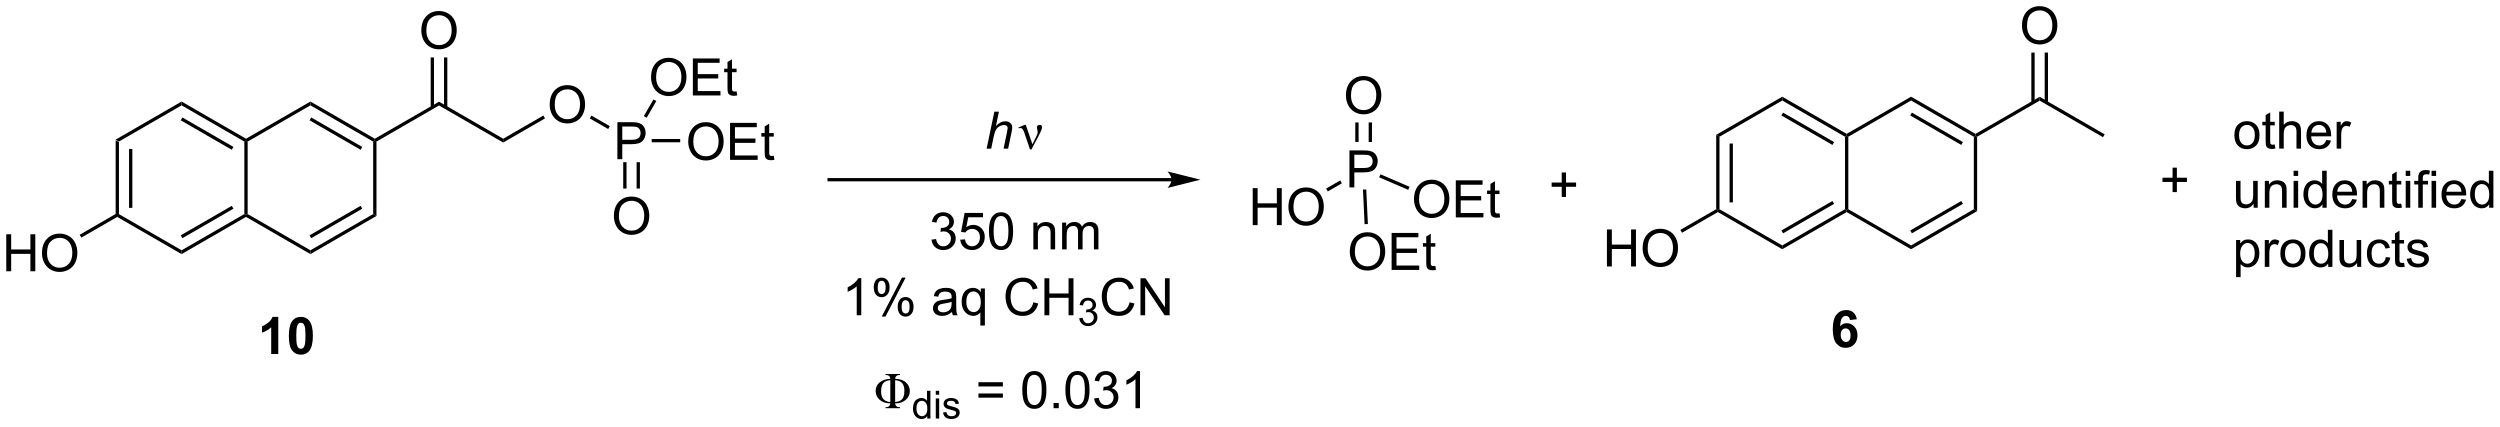 <?xml version="1.0" encoding="UTF-8"?>
<!DOCTYPE svg PUBLIC '-//W3C//DTD SVG 1.0//EN'
          'http://www.w3.org/TR/2001/REC-SVG-20010904/DTD/svg10.dtd'>
<svg stroke-dasharray="none" shape-rendering="auto" xmlns="http://www.w3.org/2000/svg" font-family="'Dialog'" text-rendering="auto" width="1024" fill-opacity="1" color-interpolation="auto" color-rendering="auto" preserveAspectRatio="xMidYMid meet" font-size="12px" viewBox="0 0 1024 175" fill="black" xmlns:xlink="http://www.w3.org/1999/xlink" stroke="black" image-rendering="auto" stroke-miterlimit="10" stroke-linecap="square" stroke-linejoin="miter" font-style="normal" stroke-width="1" height="175" stroke-dashoffset="0" font-weight="normal" stroke-opacity="1"
><!--Generated by the Batik Graphics2D SVG Generator--><defs id="genericDefs"
  /><g
  ><defs id="defs1"
    ><clipPath clipPathUnits="userSpaceOnUse" id="clipPath1"
      ><path d="M2.273 1.598 L400.14 1.598 L400.14 69.308 L2.273 69.308 L2.273 1.598 Z"
      /></clipPath
      ><clipPath clipPathUnits="userSpaceOnUse" id="clipPath2"
      ><path d="M15.073 136.886 L15.073 202.713 L401.877 202.713 L401.877 136.886 Z"
      /></clipPath
    ></defs
    ><g transform="scale(2.574,2.574) translate(-2.273,-1.598) matrix(1.029,0,0,1.029,-13.231,-139.203)"
    ><path d="M32.953 158.517 L33.463 158.812 L33.463 170.026 L33.208 170.173 L32.953 170.026 ZM35.024 159.861 L35.024 168.977 L35.534 168.977 L35.534 159.861 Z" stroke="none" clip-path="url(#clipPath2)"
    /></g
    ><g transform="matrix(2.647,0,0,2.647,-39.903,-362.383)"
    ><path d="M33.208 170.468 L33.208 170.173 L33.463 170.026 L43.175 175.633 L43.175 176.222 Z" stroke="none" clip-path="url(#clipPath2)"
    /></g
    ><g transform="matrix(2.647,0,0,2.647,-39.903,-362.383)"
    ><path d="M43.175 176.222 L43.175 175.633 L52.886 170.026 L53.141 170.173 L53.141 170.468 ZM43.302 173.756 L51.197 169.198 L50.942 168.756 L43.047 173.315 Z" stroke="none" clip-path="url(#clipPath2)"
    /></g
    ><g transform="matrix(2.647,0,0,2.647,-39.903,-362.383)"
    ><path d="M53.396 170.026 L53.141 170.173 L52.886 170.026 L52.886 158.812 L53.141 158.665 L53.396 158.812 Z" stroke="none" clip-path="url(#clipPath2)"
    /></g
    ><g transform="matrix(2.647,0,0,2.647,-39.903,-362.383)"
    ><path d="M53.141 158.37 L53.141 158.665 L52.886 158.812 L43.175 153.205 L43.175 152.616 ZM51.197 159.64 L43.302 155.081 L43.047 155.523 L50.942 160.082 Z" stroke="none" clip-path="url(#clipPath2)"
    /></g
    ><g transform="matrix(2.647,0,0,2.647,-39.903,-362.383)"
    ><path d="M43.175 152.616 L43.175 153.205 L33.463 158.812 L32.953 158.517 Z" stroke="none" clip-path="url(#clipPath2)"
    /></g
    ><g transform="matrix(2.647,0,0,2.647,-39.903,-362.383)"
    ><path d="M53.141 170.468 L53.141 170.173 L53.396 170.026 L63.108 175.633 L63.108 176.222 Z" stroke="none" clip-path="url(#clipPath2)"
    /></g
    ><g transform="matrix(2.647,0,0,2.647,-39.903,-362.383)"
    ><path d="M63.108 176.222 L63.108 175.633 L72.82 170.026 L73.33 170.321 ZM63.236 173.756 L71.131 169.198 L70.876 168.756 L62.98 173.315 Z" stroke="none" clip-path="url(#clipPath2)"
    /></g
    ><g transform="matrix(2.647,0,0,2.647,-39.903,-362.383)"
    ><path d="M73.33 170.321 L72.82 170.026 L72.82 158.812 L73.075 158.665 L73.33 158.812 Z" stroke="none" clip-path="url(#clipPath2)"
    /></g
    ><g transform="matrix(2.647,0,0,2.647,-39.903,-362.383)"
    ><path d="M73.075 158.37 L73.075 158.665 L72.82 158.812 L63.108 153.205 L63.108 152.616 ZM71.131 159.64 L63.236 155.081 L62.98 155.523 L70.876 160.082 Z" stroke="none" clip-path="url(#clipPath2)"
    /></g
    ><g transform="matrix(2.647,0,0,2.647,-39.903,-362.383)"
    ><path d="M63.108 152.616 L63.108 153.205 L53.396 158.812 L53.141 158.665 L53.141 158.37 Z" stroke="none" clip-path="url(#clipPath2)"
    /></g
    ><g transform="matrix(2.647,0,0,2.647,-39.903,-362.383)"
    ><path d="M73.33 158.812 L73.075 158.665 L73.075 158.37 L83.007 152.636 L83.007 153.225 Z" stroke="none" clip-path="url(#clipPath2)"
    /></g
    ><g transform="matrix(2.647,0,0,2.647,-39.903,-362.383)"
    ><path d="M83.007 153.225 L83.007 152.636 L92.939 158.37 L92.939 158.959 Z" stroke="none" clip-path="url(#clipPath2)"
    /></g
    ><g transform="matrix(2.647,0,0,2.647,-39.903,-362.383)"
    ><path d="M80.27 141.647 Q80.27 140.22 81.036 139.416 Q81.801 138.608 83.012 138.608 Q83.804 138.608 84.439 138.989 Q85.077 139.366 85.411 140.043 Q85.747 140.72 85.747 141.58 Q85.747 142.452 85.395 143.14 Q85.044 143.827 84.398 144.181 Q83.754 144.535 83.007 144.535 Q82.2 144.535 81.562 144.145 Q80.926 143.752 80.598 143.077 Q80.27 142.4 80.27 141.647 ZM81.051 141.658 Q81.051 142.694 81.606 143.291 Q82.163 143.884 83.004 143.884 Q83.859 143.884 84.411 143.283 Q84.965 142.681 84.965 141.577 Q84.965 140.877 84.728 140.356 Q84.492 139.835 84.036 139.548 Q83.583 139.259 83.015 139.259 Q82.21 139.259 81.629 139.814 Q81.051 140.366 81.051 141.658 Z" stroke="none" clip-path="url(#clipPath2)"
    /></g
    ><g transform="matrix(2.647,0,0,2.647,-39.903,-362.383)"
    ><path d="M84.294 153.526 L84.294 145.792 L83.784 145.792 L83.784 153.526 ZM82.23 153.526 L82.23 145.792 L81.72 145.792 L81.72 153.526 Z" stroke="none" clip-path="url(#clipPath2)"
    /></g
    ><g transform="matrix(2.647,0,0,2.647,-39.903,-362.383)"
    ><path d="M16.045 178.883 L16.045 173.156 L16.803 173.156 L16.803 175.508 L19.779 175.508 L19.779 173.156 L20.537 173.156 L20.537 178.883 L19.779 178.883 L19.779 176.182 L16.803 176.182 L16.803 178.883 L16.045 178.883 ZM21.57 176.094 Q21.57 174.667 22.335 173.862 Q23.101 173.054 24.312 173.054 Q25.104 173.054 25.739 173.435 Q26.377 173.812 26.71 174.489 Q27.046 175.167 27.046 176.026 Q27.046 176.898 26.695 177.586 Q26.343 178.273 25.697 178.627 Q25.054 178.982 24.307 178.982 Q23.5 178.982 22.861 178.591 Q22.226 178.198 21.898 177.523 Q21.57 176.846 21.57 176.094 ZM22.351 176.104 Q22.351 177.14 22.906 177.737 Q23.463 178.331 24.304 178.331 Q25.158 178.331 25.71 177.729 Q26.265 177.127 26.265 176.023 Q26.265 175.323 26.028 174.802 Q25.791 174.281 25.335 173.995 Q24.882 173.706 24.315 173.706 Q23.51 173.706 22.929 174.26 Q22.351 174.812 22.351 176.104 Z" stroke="none" clip-path="url(#clipPath2)"
    /></g
    ><g transform="matrix(2.647,0,0,2.647,-39.903,-362.383)"
    ><path d="M32.953 170.026 L33.208 170.173 L33.208 170.468 L27.661 173.67 L27.405 173.228 Z" stroke="none" clip-path="url(#clipPath2)"
    /></g
    ><g transform="matrix(2.647,0,0,2.647,-39.903,-362.383)"
    ><path d="M100.135 153.116 Q100.135 151.689 100.9 150.884 Q101.666 150.077 102.877 150.077 Q103.668 150.077 104.304 150.457 Q104.942 150.835 105.275 151.512 Q105.611 152.189 105.611 153.048 Q105.611 153.921 105.26 154.608 Q104.908 155.296 104.262 155.65 Q103.619 156.004 102.871 156.004 Q102.064 156.004 101.426 155.613 Q100.791 155.22 100.463 154.546 Q100.135 153.869 100.135 153.116 ZM100.916 153.127 Q100.916 154.163 101.471 154.759 Q102.028 155.353 102.869 155.353 Q103.723 155.353 104.275 154.752 Q104.83 154.15 104.83 153.046 Q104.83 152.345 104.593 151.825 Q104.356 151.304 103.9 151.017 Q103.447 150.728 102.879 150.728 Q102.075 150.728 101.494 151.283 Q100.916 151.835 100.916 153.127 Z" stroke="none" clip-path="url(#clipPath2)"
    /></g
    ><g transform="matrix(2.647,0,0,2.647,-39.903,-362.383)"
    ><path d="M92.939 158.959 L92.939 158.37 L99.153 154.782 L99.409 155.224 Z" stroke="none" clip-path="url(#clipPath2)"
    /></g
    ><g transform="matrix(2.647,0,0,2.647,-39.903,-362.383)"
    ><path d="M110.608 161.54 L110.608 155.813 L112.77 155.813 Q113.34 155.813 113.64 155.868 Q114.061 155.938 114.345 156.136 Q114.632 156.331 114.806 156.688 Q114.981 157.042 114.981 157.469 Q114.981 158.198 114.515 158.706 Q114.051 159.212 112.835 159.212 L111.366 159.212 L111.366 161.54 L110.608 161.54 ZM111.366 158.534 L112.848 158.534 Q113.582 158.534 113.89 158.261 Q114.2 157.988 114.2 157.493 Q114.2 157.133 114.017 156.878 Q113.835 156.62 113.538 156.54 Q113.348 156.488 112.832 156.488 L111.366 156.488 L111.366 158.534 Z" stroke="none" clip-path="url(#clipPath2)"
    /></g
    ><g transform="matrix(2.647,0,0,2.647,-39.903,-362.383)"
    ><path d="M106.339 155.227 L106.594 154.785 L109.44 156.428 L109.185 156.87 Z" stroke="none" clip-path="url(#clipPath2)"
    /></g
    ><g transform="matrix(2.647,0,0,2.647,-39.903,-362.383)"
    ><path d="M110.067 170.359 Q110.067 168.932 110.832 168.127 Q111.598 167.32 112.809 167.32 Q113.601 167.32 114.236 167.7 Q114.874 168.078 115.207 168.755 Q115.543 169.432 115.543 170.291 Q115.543 171.164 115.192 171.851 Q114.84 172.539 114.194 172.893 Q113.551 173.247 112.804 173.247 Q111.996 173.247 111.358 172.857 Q110.723 172.463 110.395 171.789 Q110.067 171.112 110.067 170.359 ZM110.848 170.37 Q110.848 171.406 111.403 172.002 Q111.96 172.596 112.801 172.596 Q113.655 172.596 114.207 171.995 Q114.762 171.393 114.762 170.289 Q114.762 169.588 114.525 169.067 Q114.288 168.547 113.832 168.26 Q113.379 167.971 112.811 167.971 Q112.007 167.971 111.426 168.526 Q110.848 169.078 110.848 170.37 Z" stroke="none" clip-path="url(#clipPath2)"
    /></g
    ><g transform="matrix(2.647,0,0,2.647,-39.903,-362.383)"
    ><path d="M111.513 162 L111.513 166.08 L112.023 166.08 L112.023 162 ZM113.584 162 L113.584 166.08 L114.095 166.08 L114.095 162 Z" stroke="none" clip-path="url(#clipPath2)"
    /></g
    ><g transform="matrix(2.647,0,0,2.647,-39.903,-362.383)"
    ><path d="M121.575 158.851 Q121.575 157.423 122.341 156.619 Q123.107 155.811 124.317 155.811 Q125.109 155.811 125.745 156.192 Q126.383 156.569 126.716 157.246 Q127.052 157.923 127.052 158.783 Q127.052 159.655 126.7 160.343 Q126.349 161.03 125.703 161.384 Q125.06 161.739 124.312 161.739 Q123.505 161.739 122.867 161.348 Q122.232 160.955 121.903 160.28 Q121.575 159.603 121.575 158.851 ZM122.357 158.861 Q122.357 159.897 122.911 160.494 Q123.469 161.088 124.31 161.088 Q125.164 161.088 125.716 160.486 Q126.271 159.884 126.271 158.78 Q126.271 158.08 126.034 157.559 Q125.797 157.038 125.341 156.752 Q124.888 156.463 124.32 156.463 Q123.515 156.463 122.935 157.017 Q122.357 157.569 122.357 158.861 ZM128.043 161.64 L128.043 155.913 L132.183 155.913 L132.183 156.588 L128.801 156.588 L128.801 158.343 L131.97 158.343 L131.97 159.015 L128.801 159.015 L128.801 160.963 L132.316 160.963 L132.316 161.64 L128.043 161.64 ZM134.808 161.009 L134.91 161.632 Q134.613 161.694 134.379 161.694 Q133.996 161.694 133.785 161.575 Q133.574 161.452 133.488 161.254 Q133.402 161.056 133.402 160.423 L133.402 158.038 L132.887 158.038 L132.887 157.491 L133.402 157.491 L133.402 156.463 L134.103 156.041 L134.103 157.491 L134.808 157.491 L134.808 158.038 L134.103 158.038 L134.103 160.463 Q134.103 160.765 134.139 160.851 Q134.176 160.936 134.259 160.989 Q134.345 161.038 134.501 161.038 Q134.618 161.038 134.808 161.009 Z" stroke="none" clip-path="url(#clipPath2)"
    /></g
    ><g transform="matrix(2.647,0,0,2.647,-39.903,-362.383)"
    ><path d="M115.92 158.92 L115.92 158.409 L120.332 158.409 L120.332 158.92 Z" stroke="none" clip-path="url(#clipPath2)"
    /></g
    ><g transform="matrix(2.647,0,0,2.647,-39.903,-362.383)"
    ><path d="M115.821 148.884 Q115.821 147.457 116.587 146.652 Q117.352 145.845 118.563 145.845 Q119.355 145.845 119.99 146.225 Q120.628 146.602 120.962 147.28 Q121.298 147.957 121.298 148.816 Q121.298 149.688 120.946 150.376 Q120.594 151.063 119.949 151.417 Q119.305 151.772 118.558 151.772 Q117.751 151.772 117.113 151.381 Q116.477 150.988 116.149 150.313 Q115.821 149.636 115.821 148.884 ZM116.602 148.894 Q116.602 149.93 117.157 150.527 Q117.714 151.121 118.555 151.121 Q119.41 151.121 119.962 150.519 Q120.516 149.917 120.516 148.813 Q120.516 148.113 120.279 147.592 Q120.042 147.071 119.587 146.785 Q119.133 146.496 118.566 146.496 Q117.761 146.496 117.18 147.05 Q116.602 147.602 116.602 148.894 ZM122.288 151.673 L122.288 145.946 L126.429 145.946 L126.429 146.621 L123.046 146.621 L123.046 148.376 L126.216 148.376 L126.216 149.048 L123.046 149.048 L123.046 150.996 L126.562 150.996 L126.562 151.673 L122.288 151.673 ZM129.054 151.042 L129.156 151.665 Q128.859 151.727 128.624 151.727 Q128.242 151.727 128.031 151.608 Q127.82 151.485 127.734 151.287 Q127.648 151.089 127.648 150.457 L127.648 148.071 L127.132 148.071 L127.132 147.524 L127.648 147.524 L127.648 146.496 L128.348 146.074 L128.348 147.524 L129.054 147.524 L129.054 148.071 L128.348 148.071 L128.348 150.496 Q128.348 150.798 128.385 150.884 Q128.421 150.97 128.505 151.022 Q128.59 151.071 128.747 151.071 Q128.864 151.071 129.054 151.042 Z" stroke="none" clip-path="url(#clipPath2)"
    /></g
    ><g transform="matrix(2.647,0,0,2.647,-39.903,-362.383)"
    ><path d="M115.144 155.121 L114.702 154.866 L116.192 152.286 L116.633 152.541 Z" stroke="none" clip-path="url(#clipPath2)"
    /></g
    ><g transform="matrix(2.647,0,0,2.647,-39.903,-362.383)"
    ><path d="M196.372 164.453 L143.376 164.453 L143.121 164.453 L143.121 164.964 L143.376 164.964 L196.372 164.964 L196.627 164.964 L196.627 164.453 L196.372 164.453 ZM200.836 164.709 L195.734 163.433 C195.734 163.433 196.372 164.15 196.372 164.709 C196.372 165.267 195.734 165.984 195.734 165.984 Z" stroke="none" clip-path="url(#clipPath2)"
    /></g
    ><g transform="matrix(2.647,0,0,2.647,-39.903,-362.383)"
    ><path d="M167.744 159.913 L168.94 154.187 L169.648 154.187 L169.19 156.385 Q169.585 156.002 169.924 155.838 Q170.265 155.671 170.624 155.671 Q171.14 155.671 171.424 155.942 Q171.71 156.213 171.71 156.658 Q171.71 156.877 171.585 157.463 L171.072 159.913 L170.367 159.913 L170.893 157.4 Q171.007 156.853 171.007 156.713 Q171.007 156.51 170.867 156.382 Q170.726 156.252 170.46 156.252 Q170.078 156.252 169.729 156.455 Q169.382 156.655 169.184 157.004 Q168.986 157.353 168.822 158.132 L168.453 159.913 L167.744 159.913 Z" stroke="none" clip-path="url(#clipPath2)"
    /></g
    ><g transform="matrix(2.647,0,0,2.647,-39.903,-362.383)"
    ><path d="M174.453 160.023 L173.588 157.46 Q173.502 157.205 173.362 156.96 Q173.221 156.713 172.976 156.713 Q172.859 156.713 172.716 156.765 L172.661 156.627 L173.635 156.228 L173.807 156.228 L174.836 159.234 L175.471 157.931 Q175.648 157.58 175.648 157.382 Q175.648 157.221 175.58 156.931 Q175.531 156.721 175.531 156.616 Q175.531 156.228 175.948 156.228 Q176.32 156.228 176.32 156.58 Q176.32 156.929 175.804 157.908 L174.687 160.023 L174.453 160.023 Z" stroke="none" clip-path="url(#clipPath2)"
    /></g
    ><g transform="matrix(2.647,0,0,2.647,-39.903,-362.383)"
    ><path d="M159.215 173.985 L159.918 173.891 Q160.041 174.49 160.33 174.753 Q160.621 175.016 161.041 175.016 Q161.535 175.016 161.877 174.673 Q162.22 174.329 162.22 173.821 Q162.22 173.337 161.903 173.024 Q161.588 172.709 161.098 172.709 Q160.9 172.709 160.603 172.787 L160.681 172.17 Q160.752 172.178 160.793 172.178 Q161.244 172.178 161.603 171.943 Q161.963 171.709 161.963 171.219 Q161.963 170.834 161.7 170.581 Q161.439 170.326 161.025 170.326 Q160.614 170.326 160.34 170.584 Q160.067 170.842 159.989 171.357 L159.285 171.232 Q159.416 170.524 159.871 170.136 Q160.33 169.748 161.009 169.748 Q161.478 169.748 161.871 169.948 Q162.267 170.149 162.476 170.498 Q162.684 170.844 162.684 171.235 Q162.684 171.607 162.483 171.912 Q162.285 172.217 161.895 172.396 Q162.403 172.514 162.684 172.883 Q162.965 173.251 162.965 173.805 Q162.965 174.555 162.418 175.079 Q161.871 175.6 161.035 175.6 Q160.283 175.6 159.783 175.152 Q159.285 174.701 159.215 173.985 ZM163.662 173.998 L164.399 173.935 Q164.482 174.475 164.779 174.745 Q165.078 175.016 165.5 175.016 Q166.008 175.016 166.36 174.633 Q166.711 174.251 166.711 173.618 Q166.711 173.016 166.373 172.67 Q166.037 172.321 165.49 172.321 Q165.149 172.321 164.875 172.477 Q164.602 172.631 164.446 172.876 L163.787 172.79 L164.341 169.85 L167.188 169.85 L167.188 170.521 L164.904 170.521 L164.594 172.06 Q165.11 171.701 165.677 171.701 Q166.427 171.701 166.943 172.222 Q167.459 172.74 167.459 173.555 Q167.459 174.334 167.006 174.899 Q166.453 175.597 165.5 175.597 Q164.719 175.597 164.224 175.16 Q163.732 174.719 163.662 173.998 ZM168.111 172.673 Q168.111 171.657 168.319 171.04 Q168.528 170.42 168.939 170.084 Q169.353 169.748 169.978 169.748 Q170.439 169.748 170.785 169.933 Q171.134 170.118 171.361 170.469 Q171.588 170.818 171.715 171.321 Q171.845 171.821 171.845 172.673 Q171.845 173.68 171.637 174.3 Q171.431 174.92 171.017 175.258 Q170.606 175.597 169.978 175.597 Q169.15 175.597 168.676 175.001 Q168.111 174.287 168.111 172.673 ZM168.832 172.673 Q168.832 174.084 169.163 174.55 Q169.494 175.016 169.978 175.016 Q170.463 175.016 170.791 174.548 Q171.121 174.079 171.121 172.673 Q171.121 171.258 170.791 170.795 Q170.463 170.329 169.97 170.329 Q169.486 170.329 169.197 170.74 Q168.832 171.264 168.832 172.673 ZM174.978 175.498 L174.978 171.35 L175.611 171.35 L175.611 171.938 Q176.067 171.256 176.931 171.256 Q177.306 171.256 177.619 171.391 Q177.934 171.524 178.09 171.743 Q178.246 171.962 178.309 172.264 Q178.348 172.459 178.348 172.946 L178.348 175.498 L177.645 175.498 L177.645 172.975 Q177.645 172.545 177.561 172.331 Q177.481 172.118 177.272 171.993 Q177.064 171.865 176.783 171.865 Q176.332 171.865 176.007 172.152 Q175.681 172.435 175.681 173.232 L175.681 175.498 L174.978 175.498 ZM179.427 175.498 L179.427 171.35 L180.055 171.35 L180.055 171.93 Q180.25 171.626 180.573 171.441 Q180.899 171.256 181.313 171.256 Q181.774 171.256 182.068 171.448 Q182.365 171.639 182.485 171.982 Q182.977 171.256 183.766 171.256 Q184.383 171.256 184.714 171.597 Q185.047 171.938 185.047 172.649 L185.047 175.498 L184.349 175.498 L184.349 172.883 Q184.349 172.462 184.279 172.277 Q184.211 172.092 184.031 171.98 Q183.852 171.865 183.61 171.865 Q183.172 171.865 182.883 172.157 Q182.594 172.446 182.594 173.087 L182.594 175.498 L181.891 175.498 L181.891 172.803 Q181.891 172.334 181.719 172.1 Q181.547 171.865 181.156 171.865 Q180.86 171.865 180.607 172.021 Q180.357 172.178 180.243 172.48 Q180.131 172.779 180.131 173.344 L180.131 175.498 L179.427 175.498 Z" stroke="none" clip-path="url(#clipPath2)"
    /></g
    ><g transform="matrix(2.647,0,0,2.647,-39.903,-362.383)"
    ><path d="M148.349 185.688 L147.646 185.688 L147.646 181.206 Q147.391 181.448 146.98 181.69 Q146.568 181.933 146.24 182.055 L146.24 181.375 Q146.828 181.097 147.268 180.703 Q147.711 180.308 147.896 179.938 L148.349 179.938 L148.349 185.688 ZM150.283 181.336 Q150.283 180.722 150.59 180.292 Q150.9 179.862 151.486 179.862 Q152.025 179.862 152.377 180.248 Q152.731 180.633 152.731 181.378 Q152.731 182.105 152.374 182.498 Q152.017 182.891 151.494 182.891 Q150.973 182.891 150.627 182.506 Q150.283 182.118 150.283 181.336 ZM151.504 180.347 Q151.244 180.347 151.069 180.573 Q150.895 180.8 150.895 181.407 Q150.895 181.956 151.069 182.183 Q151.246 182.407 151.504 182.407 Q151.77 182.407 151.944 182.18 Q152.119 181.953 152.119 181.352 Q152.119 180.797 151.942 180.573 Q151.767 180.347 151.504 180.347 ZM151.509 185.899 L154.642 179.862 L155.213 179.862 L152.09 185.899 L151.509 185.899 ZM153.986 184.344 Q153.986 183.727 154.293 183.3 Q154.603 182.87 155.192 182.87 Q155.731 182.87 156.085 183.256 Q156.439 183.641 156.439 184.386 Q156.439 185.112 156.08 185.506 Q155.723 185.899 155.197 185.899 Q154.676 185.899 154.33 185.511 Q153.986 185.12 153.986 184.344 ZM155.213 183.355 Q154.947 183.355 154.772 183.581 Q154.598 183.808 154.598 184.415 Q154.598 184.961 154.772 185.188 Q154.95 185.415 155.207 185.415 Q155.478 185.415 155.65 185.188 Q155.825 184.961 155.825 184.36 Q155.825 183.805 155.647 183.581 Q155.473 183.355 155.213 183.355 ZM162.387 185.175 Q161.996 185.508 161.634 185.646 Q161.275 185.782 160.861 185.782 Q160.176 185.782 159.809 185.448 Q159.442 185.112 159.442 184.594 Q159.442 184.29 159.58 184.037 Q159.72 183.784 159.944 183.633 Q160.168 183.48 160.45 183.401 Q160.658 183.347 161.075 183.297 Q161.926 183.196 162.33 183.055 Q162.332 182.909 162.332 182.87 Q162.332 182.44 162.134 182.266 Q161.864 182.026 161.332 182.026 Q160.838 182.026 160.601 182.201 Q160.364 182.375 160.252 182.815 L159.564 182.722 Q159.658 182.282 159.871 182.011 Q160.088 181.737 160.494 181.591 Q160.9 181.446 161.434 181.446 Q161.965 181.446 162.296 181.571 Q162.629 181.696 162.786 181.886 Q162.942 182.073 163.004 182.362 Q163.041 182.542 163.041 183.011 L163.041 183.948 Q163.041 184.93 163.085 185.19 Q163.129 185.448 163.262 185.688 L162.528 185.688 Q162.418 185.469 162.387 185.175 ZM162.33 183.605 Q161.947 183.761 161.181 183.87 Q160.746 183.933 160.567 184.011 Q160.387 184.089 160.288 184.24 Q160.192 184.391 160.192 184.573 Q160.192 184.855 160.405 185.042 Q160.619 185.23 161.028 185.23 Q161.434 185.23 161.749 185.053 Q162.067 184.875 162.215 184.565 Q162.33 184.328 162.33 183.862 L162.33 183.605 ZM166.774 187.279 L166.774 185.245 Q166.61 185.477 166.315 185.631 Q166.021 185.782 165.688 185.782 Q164.951 185.782 164.417 185.193 Q163.883 184.602 163.883 183.573 Q163.883 182.948 164.099 182.453 Q164.318 181.956 164.73 181.701 Q165.141 181.446 165.633 181.446 Q166.404 181.446 166.844 182.094 L166.844 181.54 L167.477 181.54 L167.477 187.279 L166.774 187.279 ZM164.607 183.602 Q164.607 184.401 164.943 184.803 Q165.279 185.203 165.748 185.203 Q166.196 185.203 166.518 184.823 Q166.844 184.44 166.844 183.665 Q166.844 182.836 166.503 182.42 Q166.162 182 165.701 182 Q165.243 182 164.925 182.388 Q164.607 182.776 164.607 183.602 ZM174.977 183.68 L175.735 183.87 Q175.498 184.805 174.878 185.297 Q174.258 185.787 173.365 185.787 Q172.438 185.787 171.857 185.409 Q171.279 185.032 170.974 184.318 Q170.672 183.602 170.672 182.782 Q170.672 181.886 171.013 181.222 Q171.357 180.555 171.987 180.209 Q172.618 179.862 173.375 179.862 Q174.235 179.862 174.821 180.3 Q175.407 180.737 175.638 181.532 L174.891 181.706 Q174.693 181.081 174.313 180.797 Q173.935 180.511 173.36 180.511 Q172.701 180.511 172.256 180.828 Q171.813 181.144 171.633 181.678 Q171.453 182.211 171.453 182.776 Q171.453 183.508 171.667 184.053 Q171.881 184.597 172.328 184.868 Q172.779 185.136 173.302 185.136 Q173.938 185.136 174.378 184.769 Q174.821 184.401 174.977 183.68 ZM176.692 185.688 L176.692 179.961 L177.45 179.961 L177.45 182.313 L180.426 182.313 L180.426 179.961 L181.184 179.961 L181.184 185.688 L180.426 185.688 L180.426 182.987 L177.45 182.987 L177.45 185.688 L176.692 185.688 Z" stroke="none" clip-path="url(#clipPath2)"
    /></g
    ><g transform="matrix(2.647,0,0,2.647,-39.903,-362.383)"
    ><path d="M182.08 186.153 L182.608 186.083 Q182.7 186.532 182.916 186.729 Q183.135 186.927 183.45 186.927 Q183.821 186.927 184.076 186.669 Q184.334 186.411 184.334 186.03 Q184.334 185.667 184.096 185.432 Q183.86 185.196 183.493 185.196 Q183.344 185.196 183.121 185.255 L183.18 184.792 Q183.233 184.798 183.264 184.798 Q183.602 184.798 183.871 184.622 Q184.141 184.446 184.141 184.079 Q184.141 183.79 183.944 183.6 Q183.748 183.409 183.438 183.409 Q183.129 183.409 182.924 183.602 Q182.719 183.796 182.66 184.182 L182.133 184.089 Q182.231 183.557 182.572 183.266 Q182.916 182.975 183.426 182.975 Q183.778 182.975 184.072 183.126 Q184.369 183.276 184.526 183.538 Q184.682 183.798 184.682 184.091 Q184.682 184.37 184.531 184.598 Q184.383 184.827 184.09 184.962 Q184.471 185.05 184.682 185.327 Q184.893 185.602 184.893 186.018 Q184.893 186.581 184.483 186.973 Q184.072 187.364 183.446 187.364 Q182.881 187.364 182.506 187.028 Q182.133 186.69 182.08 186.153 Z" stroke="none" clip-path="url(#clipPath2)"
    /></g
    ><g transform="matrix(2.647,0,0,2.647,-39.903,-362.383)"
    ><path d="M189.868 183.68 L190.626 183.87 Q190.389 184.805 189.769 185.297 Q189.15 185.787 188.256 185.787 Q187.329 185.787 186.749 185.409 Q186.171 185.032 185.866 184.318 Q185.564 183.602 185.564 182.782 Q185.564 181.886 185.905 181.222 Q186.249 180.555 186.879 180.209 Q187.509 179.862 188.267 179.862 Q189.126 179.862 189.712 180.3 Q190.298 180.737 190.53 181.532 L189.782 181.706 Q189.585 181.081 189.204 180.797 Q188.827 180.511 188.251 180.511 Q187.592 180.511 187.147 180.828 Q186.704 181.144 186.525 181.678 Q186.345 182.211 186.345 182.776 Q186.345 183.508 186.559 184.053 Q186.772 184.597 187.22 184.868 Q187.671 185.136 188.194 185.136 Q188.829 185.136 189.269 184.769 Q189.712 184.401 189.868 183.68 ZM191.552 185.688 L191.552 179.961 L192.331 179.961 L195.339 184.456 L195.339 179.961 L196.065 179.961 L196.065 185.688 L195.286 185.688 L192.279 181.188 L192.279 185.688 L191.552 185.688 Z" stroke="none" clip-path="url(#clipPath2)"
    /></g
    ><g transform="matrix(2.647,0,0,2.647,-39.903,-362.383)"
    ><path d="M208.922 171.739 L208.922 166.012 L209.68 166.012 L209.68 168.364 L212.656 168.364 L212.656 166.012 L213.414 166.012 L213.414 171.739 L212.656 171.739 L212.656 169.038 L209.68 169.038 L209.68 171.739 L208.922 171.739 ZM214.447 168.95 Q214.447 167.523 215.212 166.718 Q215.978 165.911 217.189 165.911 Q217.981 165.911 218.616 166.291 Q219.254 166.668 219.587 167.345 Q219.923 168.023 219.923 168.882 Q219.923 169.754 219.572 170.442 Q219.22 171.129 218.574 171.483 Q217.931 171.838 217.184 171.838 Q216.376 171.838 215.738 171.447 Q215.103 171.054 214.775 170.379 Q214.447 169.702 214.447 168.95 ZM215.228 168.96 Q215.228 169.996 215.783 170.593 Q216.34 171.187 217.181 171.187 Q218.035 171.187 218.587 170.585 Q219.142 169.983 219.142 168.879 Q219.142 168.179 218.905 167.658 Q218.668 167.137 218.212 166.851 Q217.759 166.562 217.192 166.562 Q216.387 166.562 215.806 167.116 Q215.228 167.668 215.228 168.96 Z" stroke="none" clip-path="url(#clipPath2)"
    /></g
    ><g transform="matrix(2.647,0,0,2.647,-39.903,-362.383)"
    ><path d="M223.889 165.904 L223.889 160.178 L226.051 160.178 Q226.621 160.178 226.921 160.232 Q227.343 160.303 227.626 160.501 Q227.913 160.696 228.087 161.053 Q228.262 161.407 228.262 161.834 Q228.262 162.563 227.796 163.071 Q227.332 163.576 226.116 163.576 L224.647 163.576 L224.647 165.904 L223.889 165.904 ZM224.647 162.899 L226.129 162.899 Q226.863 162.899 227.171 162.626 Q227.481 162.352 227.481 161.857 Q227.481 161.498 227.298 161.243 Q227.116 160.985 226.819 160.904 Q226.629 160.852 226.113 160.852 L224.647 160.852 L224.647 162.899 Z" stroke="none" clip-path="url(#clipPath2)"
    /></g
    ><g transform="matrix(2.647,0,0,2.647,-39.903,-362.383)"
    ><path d="M220.538 166.526 L220.282 166.085 L222.466 164.824 L222.721 165.266 Z" stroke="none" clip-path="url(#clipPath2)"
    /></g
    ><g transform="matrix(2.647,0,0,2.647,-39.903,-362.383)"
    ><path d="M223.348 151.707 Q223.348 150.28 224.113 149.475 Q224.879 148.667 226.09 148.667 Q226.882 148.667 227.517 149.048 Q228.155 149.425 228.488 150.102 Q228.824 150.78 228.824 151.639 Q228.824 152.511 228.473 153.199 Q228.121 153.886 227.475 154.24 Q226.832 154.595 226.085 154.595 Q225.277 154.595 224.639 154.204 Q224.004 153.811 223.676 153.136 Q223.348 152.459 223.348 151.707 ZM224.129 151.717 Q224.129 152.753 224.684 153.35 Q225.241 153.944 226.082 153.944 Q226.936 153.944 227.488 153.342 Q228.043 152.74 228.043 151.636 Q228.043 150.936 227.806 150.415 Q227.569 149.894 227.113 149.608 Q226.66 149.319 226.093 149.319 Q225.288 149.319 224.707 149.873 Q224.129 150.425 224.129 151.717 Z" stroke="none" clip-path="url(#clipPath2)"
    /></g
    ><g transform="matrix(2.647,0,0,2.647,-39.903,-362.383)"
    ><path d="M227.376 158.869 L227.376 155.851 L226.865 155.851 L226.865 158.869 ZM225.304 158.869 L225.304 155.851 L224.794 155.851 L224.794 158.869 Z" stroke="none" clip-path="url(#clipPath2)"
    /></g
    ><g transform="matrix(2.647,0,0,2.647,-39.903,-362.383)"
    ><path d="M233.879 167.751 Q233.879 166.324 234.645 165.519 Q235.411 164.712 236.621 164.712 Q237.413 164.712 238.049 165.092 Q238.687 165.47 239.02 166.147 Q239.356 166.824 239.356 167.683 Q239.356 168.555 239.004 169.243 Q238.653 169.93 238.007 170.285 Q237.364 170.639 236.616 170.639 Q235.809 170.639 235.171 170.248 Q234.536 169.855 234.207 169.18 Q233.879 168.503 233.879 167.751 ZM234.661 167.761 Q234.661 168.798 235.215 169.394 Q235.773 169.988 236.614 169.988 Q237.468 169.988 238.02 169.386 Q238.575 168.785 238.575 167.68 Q238.575 166.98 238.338 166.459 Q238.101 165.938 237.645 165.652 Q237.192 165.363 236.624 165.363 Q235.819 165.363 235.239 165.917 Q234.661 166.47 234.661 167.761 ZM240.347 170.54 L240.347 164.813 L244.487 164.813 L244.487 165.488 L241.105 165.488 L241.105 167.243 L244.274 167.243 L244.274 167.915 L241.105 167.915 L241.105 169.863 L244.62 169.863 L244.62 170.54 L240.347 170.54 ZM247.112 169.91 L247.214 170.532 Q246.917 170.595 246.683 170.595 Q246.3 170.595 246.089 170.475 Q245.878 170.352 245.792 170.154 Q245.706 169.957 245.706 169.324 L245.706 166.938 L245.19 166.938 L245.19 166.391 L245.706 166.391 L245.706 165.363 L246.407 164.941 L246.407 166.391 L247.112 166.391 L247.112 166.938 L246.407 166.938 L246.407 169.363 Q246.407 169.665 246.443 169.751 Q246.48 169.837 246.563 169.889 Q246.649 169.938 246.805 169.938 Q246.922 169.938 247.112 169.91 Z" stroke="none" clip-path="url(#clipPath2)"
    /></g
    ><g transform="matrix(2.647,0,0,2.647,-39.903,-362.383)"
    ><path d="M228.489 164.342 L228.69 163.874 L233.188 165.811 L232.986 166.279 Z" stroke="none" clip-path="url(#clipPath2)"
    /></g
    ><g transform="matrix(2.647,0,0,2.647,-39.903,-362.383)"
    ><path d="M223.947 175.883 Q223.947 174.456 224.713 173.651 Q225.478 172.844 226.689 172.844 Q227.481 172.844 228.116 173.224 Q228.754 173.601 229.088 174.279 Q229.424 174.956 229.424 175.815 Q229.424 176.687 229.072 177.375 Q228.721 178.062 228.075 178.417 Q227.431 178.771 226.684 178.771 Q225.877 178.771 225.239 178.38 Q224.603 177.987 224.275 177.312 Q223.947 176.635 223.947 175.883 ZM224.728 175.893 Q224.728 176.93 225.283 177.526 Q225.84 178.12 226.681 178.12 Q227.536 178.12 228.088 177.518 Q228.642 176.917 228.642 175.812 Q228.642 175.112 228.405 174.591 Q228.168 174.07 227.713 173.784 Q227.26 173.495 226.692 173.495 Q225.887 173.495 225.306 174.049 Q224.728 174.601 224.728 175.893 ZM230.415 178.672 L230.415 172.945 L234.555 172.945 L234.555 173.62 L231.172 173.62 L231.172 175.375 L234.342 175.375 L234.342 176.047 L231.172 176.047 L231.172 177.995 L234.688 177.995 L234.688 178.672 L230.415 178.672 ZM237.18 178.042 L237.282 178.664 Q236.985 178.726 236.75 178.726 Q236.368 178.726 236.157 178.607 Q235.946 178.484 235.86 178.286 Q235.774 178.089 235.774 177.456 L235.774 175.07 L235.258 175.07 L235.258 174.523 L235.774 174.523 L235.774 173.495 L236.475 173.073 L236.475 174.523 L237.18 174.523 L237.18 175.07 L236.475 175.07 L236.475 177.495 Q236.475 177.797 236.511 177.883 Q236.547 177.969 236.631 178.021 Q236.717 178.07 236.873 178.07 Q236.99 178.07 237.18 178.042 Z" stroke="none" clip-path="url(#clipPath2)"
    /></g
    ><g transform="matrix(2.647,0,0,2.647,-39.903,-362.383)"
    ><path d="M225.981 166.24 L226.491 166.216 L226.744 171.568 L226.234 171.592 Z" stroke="none" clip-path="url(#clipPath2)"
    /></g
    ><g transform="matrix(2.647,0,0,2.647,-39.903,-362.383)"
    ><path d="M256.737 167.378 L256.737 165.808 L255.177 165.808 L255.177 165.151 L256.737 165.151 L256.737 163.594 L257.401 163.594 L257.401 165.151 L258.959 165.151 L258.959 165.808 L257.401 165.808 L257.401 167.378 L256.737 167.378 Z" stroke="none" clip-path="url(#clipPath2)"
    /></g
    ><g transform="matrix(2.647,0,0,2.647,-39.903,-362.383)"
    ><path d="M153.592 199.323 Q153.644 199.924 154.342 199.924 L154.342 200.07 L152.092 200.07 L152.092 199.924 Q152.793 199.924 152.842 199.323 Q151.811 199.323 151.191 198.768 Q150.574 198.213 150.574 197.422 Q150.574 196.573 151.201 196.067 Q151.832 195.562 152.842 195.518 Q152.795 194.917 152.092 194.917 L152.092 194.773 L154.342 194.773 L154.342 194.917 Q153.644 194.917 153.592 195.518 Q154.709 195.554 155.285 196.107 Q155.863 196.659 155.863 197.422 Q155.863 198.213 155.246 198.768 Q154.629 199.323 153.592 199.323 ZM152.842 195.734 Q152.175 195.773 151.795 196.151 Q151.418 196.526 151.418 197.487 Q151.418 199.026 152.842 199.109 L152.842 195.734 ZM153.592 195.734 L153.592 199.109 Q154.238 199.081 154.629 198.711 Q155.022 198.338 155.022 197.359 Q155.022 195.815 153.592 195.734 Z" stroke="none" clip-path="url(#clipPath2)"
    /></g
    ><g transform="matrix(2.647,0,0,2.647,-39.903,-362.383)"
    ><path d="M158.557 201.67 L158.557 201.278 Q158.262 201.74 157.688 201.74 Q157.315 201.74 157.002 201.535 Q156.692 201.33 156.52 200.963 Q156.348 200.594 156.348 200.117 Q156.348 199.651 156.502 199.272 Q156.658 198.893 156.969 198.692 Q157.28 198.488 157.664 198.488 Q157.946 198.488 158.164 198.608 Q158.385 198.725 158.522 198.916 L158.522 197.375 L159.047 197.375 L159.047 201.67 L158.557 201.67 ZM156.891 200.117 Q156.891 200.715 157.143 201.012 Q157.395 201.307 157.737 201.307 Q158.082 201.307 158.324 201.024 Q158.567 200.74 158.567 200.16 Q158.567 199.522 158.321 199.223 Q158.074 198.924 157.713 198.924 Q157.362 198.924 157.125 199.211 Q156.891 199.498 156.891 200.117 ZM159.878 197.981 L159.878 197.375 L160.405 197.375 L160.405 197.981 L159.878 197.981 ZM159.878 201.67 L159.878 198.559 L160.405 198.559 L160.405 201.67 L159.878 201.67 ZM160.998 200.74 L161.52 200.658 Q161.563 200.973 161.764 201.141 Q161.965 201.307 162.324 201.307 Q162.688 201.307 162.863 201.158 Q163.039 201.01 163.039 200.811 Q163.039 200.633 162.885 200.53 Q162.776 200.459 162.346 200.352 Q161.766 200.205 161.541 200.098 Q161.317 199.99 161.201 199.803 Q161.086 199.613 161.086 199.385 Q161.086 199.176 161.18 199 Q161.276 198.822 161.44 198.705 Q161.563 198.613 161.776 198.551 Q161.988 198.488 162.231 198.488 Q162.598 198.488 162.873 198.594 Q163.151 198.699 163.281 198.879 Q163.414 199.059 163.465 199.362 L162.949 199.432 Q162.914 199.192 162.744 199.057 Q162.576 198.922 162.27 198.922 Q161.906 198.922 161.75 199.043 Q161.596 199.162 161.596 199.322 Q161.596 199.426 161.66 199.508 Q161.725 199.592 161.862 199.649 Q161.942 199.678 162.328 199.783 Q162.887 199.932 163.108 200.028 Q163.33 200.123 163.455 200.305 Q163.582 200.487 163.582 200.756 Q163.582 201.02 163.428 201.252 Q163.274 201.485 162.983 201.613 Q162.694 201.74 162.328 201.74 Q161.721 201.74 161.403 201.488 Q161.086 201.237 160.998 200.74 Z" stroke="none" clip-path="url(#clipPath2)"
    /></g
    ><g transform="matrix(2.647,0,0,2.647,-39.903,-362.383)"
    ><path d="M170.262 196.703 L166.481 196.703 L166.481 196.047 L170.262 196.047 L170.262 196.703 ZM170.262 198.44 L166.481 198.44 L166.481 197.784 L170.262 197.784 L170.262 198.44 ZM173.263 197.245 Q173.263 196.229 173.472 195.612 Q173.68 194.992 174.091 194.656 Q174.505 194.32 175.13 194.32 Q175.591 194.32 175.938 194.505 Q176.287 194.69 176.513 195.042 Q176.74 195.39 176.867 195.893 Q176.998 196.393 176.998 197.245 Q176.998 198.252 176.789 198.872 Q176.583 199.492 176.169 199.831 Q175.758 200.169 175.13 200.169 Q174.302 200.169 173.828 199.573 Q173.263 198.859 173.263 197.245 ZM173.985 197.245 Q173.985 198.656 174.315 199.122 Q174.646 199.588 175.13 199.588 Q175.615 199.588 175.943 199.12 Q176.274 198.651 176.274 197.245 Q176.274 195.831 175.943 195.367 Q175.615 194.901 175.123 194.901 Q174.638 194.901 174.349 195.312 Q173.985 195.836 173.985 197.245 ZM178.106 200.07 L178.106 199.268 L178.908 199.268 L178.908 200.07 L178.106 200.07 ZM179.935 197.245 Q179.935 196.229 180.143 195.612 Q180.352 194.992 180.763 194.656 Q181.177 194.32 181.802 194.32 Q182.263 194.32 182.61 194.505 Q182.958 194.69 183.185 195.042 Q183.412 195.39 183.539 195.893 Q183.669 196.393 183.669 197.245 Q183.669 198.252 183.461 198.872 Q183.255 199.492 182.841 199.831 Q182.43 200.169 181.802 200.169 Q180.974 200.169 180.5 199.573 Q179.935 198.859 179.935 197.245 ZM180.656 197.245 Q180.656 198.656 180.987 199.122 Q181.318 199.588 181.802 199.588 Q182.287 199.588 182.615 199.12 Q182.946 198.651 182.946 197.245 Q182.946 195.831 182.615 195.367 Q182.287 194.901 181.794 194.901 Q181.31 194.901 181.021 195.312 Q180.656 195.836 180.656 197.245 ZM184.387 198.557 L185.09 198.463 Q185.212 199.062 185.501 199.325 Q185.793 199.588 186.212 199.588 Q186.707 199.588 187.048 199.245 Q187.392 198.901 187.392 198.393 Q187.392 197.909 187.074 197.596 Q186.759 197.281 186.27 197.281 Q186.072 197.281 185.775 197.359 L185.853 196.742 Q185.923 196.75 185.965 196.75 Q186.416 196.75 186.775 196.515 Q187.134 196.281 187.134 195.792 Q187.134 195.406 186.871 195.153 Q186.611 194.898 186.197 194.898 Q185.785 194.898 185.512 195.156 Q185.238 195.414 185.16 195.929 L184.457 195.804 Q184.587 195.096 185.043 194.708 Q185.501 194.32 186.181 194.32 Q186.65 194.32 187.043 194.521 Q187.439 194.721 187.647 195.07 Q187.856 195.417 187.856 195.807 Q187.856 196.179 187.655 196.484 Q187.457 196.789 187.067 196.969 Q187.574 197.086 187.856 197.456 Q188.137 197.823 188.137 198.377 Q188.137 199.127 187.59 199.651 Q187.043 200.172 186.207 200.172 Q185.455 200.172 184.955 199.724 Q184.457 199.273 184.387 198.557 ZM191.482 200.07 L190.779 200.07 L190.779 195.588 Q190.524 195.831 190.112 196.073 Q189.701 196.315 189.373 196.437 L189.373 195.758 Q189.961 195.479 190.401 195.086 Q190.844 194.69 191.029 194.32 L191.482 194.32 L191.482 200.07 Z" stroke="none" clip-path="url(#clipPath2)"
    /></g
    ><g transform="matrix(2.647,0,0,2.647,-39.903,-362.383)"
    ><path d="M280.641 157.767 L281.151 158.062 L281.151 169.276 L280.896 169.423 L280.641 169.276 ZM282.713 159.11 L282.713 168.227 L283.223 168.227 L283.223 159.11 Z" stroke="none" clip-path="url(#clipPath2)"
    /></g
    ><g transform="matrix(2.647,0,0,2.647,-39.903,-362.383)"
    ><path d="M280.896 169.718 L280.896 169.423 L281.151 169.276 L290.863 174.883 L290.863 175.472 Z" stroke="none" clip-path="url(#clipPath2)"
    /></g
    ><g transform="matrix(2.647,0,0,2.647,-39.903,-362.383)"
    ><path d="M290.863 175.472 L290.863 174.883 L300.575 169.276 L300.83 169.423 L300.83 169.718 ZM290.99 173.006 L298.886 168.448 L298.631 168.006 L290.735 172.564 Z" stroke="none" clip-path="url(#clipPath2)"
    /></g
    ><g transform="matrix(2.647,0,0,2.647,-39.903,-362.383)"
    ><path d="M301.085 169.276 L300.83 169.423 L300.575 169.276 L300.575 158.062 L300.83 157.914 L301.085 158.062 Z" stroke="none" clip-path="url(#clipPath2)"
    /></g
    ><g transform="matrix(2.647,0,0,2.647,-39.903,-362.383)"
    ><path d="M300.83 157.62 L300.83 157.914 L300.575 158.062 L290.863 152.455 L290.863 151.865 ZM298.886 158.889 L290.99 154.331 L290.735 154.773 L298.631 159.331 Z" stroke="none" clip-path="url(#clipPath2)"
    /></g
    ><g transform="matrix(2.647,0,0,2.647,-39.903,-362.383)"
    ><path d="M290.863 151.865 L290.863 152.455 L281.151 158.062 L280.641 157.767 Z" stroke="none" clip-path="url(#clipPath2)"
    /></g
    ><g transform="matrix(2.647,0,0,2.647,-39.903,-362.383)"
    ><path d="M300.83 169.718 L300.83 169.423 L301.085 169.276 L310.796 174.883 L310.796 175.472 Z" stroke="none" clip-path="url(#clipPath2)"
    /></g
    ><g transform="matrix(2.647,0,0,2.647,-39.903,-362.383)"
    ><path d="M310.796 175.472 L310.796 174.883 L320.508 169.276 L321.018 169.57 ZM310.924 173.006 L318.819 168.448 L318.564 168.006 L310.669 172.564 Z" stroke="none" clip-path="url(#clipPath2)"
    /></g
    ><g transform="matrix(2.647,0,0,2.647,-39.903,-362.383)"
    ><path d="M321.018 169.57 L320.508 169.276 L320.508 158.062 L320.763 157.914 L321.018 158.062 Z" stroke="none" clip-path="url(#clipPath2)"
    /></g
    ><g transform="matrix(2.647,0,0,2.647,-39.903,-362.383)"
    ><path d="M320.763 157.62 L320.763 157.914 L320.508 158.062 L310.796 152.455 L310.796 151.865 ZM318.819 158.889 L310.924 154.331 L310.669 154.773 L318.564 159.331 Z" stroke="none" clip-path="url(#clipPath2)"
    /></g
    ><g transform="matrix(2.647,0,0,2.647,-39.903,-362.383)"
    ><path d="M310.796 151.865 L310.796 152.455 L301.085 158.062 L300.83 157.914 L300.83 157.62 Z" stroke="none" clip-path="url(#clipPath2)"
    /></g
    ><g transform="matrix(2.647,0,0,2.647,-39.903,-362.383)"
    ><path d="M321.018 158.062 L320.763 157.914 L320.763 157.62 L330.695 151.885 L330.695 152.475 Z" stroke="none" clip-path="url(#clipPath2)"
    /></g
    ><g transform="matrix(2.647,0,0,2.647,-39.903,-362.383)"
    ><path d="M330.695 152.475 L330.695 151.885 L340.755 157.693 L340.5 158.135 Z" stroke="none" clip-path="url(#clipPath2)"
    /></g
    ><g transform="matrix(2.647,0,0,2.647,-39.903,-362.383)"
    ><path d="M327.959 140.897 Q327.959 139.47 328.724 138.666 Q329.49 137.858 330.701 137.858 Q331.492 137.858 332.128 138.238 Q332.766 138.616 333.099 139.293 Q333.435 139.97 333.435 140.829 Q333.435 141.702 333.084 142.389 Q332.732 143.077 332.086 143.431 Q331.443 143.785 330.695 143.785 Q329.888 143.785 329.25 143.395 Q328.615 143.001 328.287 142.327 Q327.959 141.65 327.959 140.897 ZM328.74 140.908 Q328.74 141.944 329.295 142.541 Q329.852 143.134 330.693 143.134 Q331.547 143.134 332.099 142.533 Q332.654 141.931 332.654 140.827 Q332.654 140.126 332.417 139.606 Q332.18 139.085 331.724 138.798 Q331.271 138.509 330.703 138.509 Q329.899 138.509 329.318 139.064 Q328.74 139.616 328.74 140.908 Z" stroke="none" clip-path="url(#clipPath2)"
    /></g
    ><g transform="matrix(2.647,0,0,2.647,-39.903,-362.383)"
    ><path d="M331.983 152.776 L331.983 145.042 L331.473 145.042 L331.473 152.776 ZM329.918 152.776 L329.918 145.042 L329.408 145.042 L329.408 152.776 Z" stroke="none" clip-path="url(#clipPath2)"
    /></g
    ><g transform="matrix(2.647,0,0,2.647,-39.903,-362.383)"
    ><path d="M263.733 178.132 L263.733 172.406 L264.491 172.406 L264.491 174.757 L267.468 174.757 L267.468 172.406 L268.226 172.406 L268.226 178.132 L267.468 178.132 L267.468 175.432 L264.491 175.432 L264.491 178.132 L263.733 178.132 ZM269.258 175.343 Q269.258 173.916 270.024 173.112 Q270.789 172.304 272 172.304 Q272.792 172.304 273.427 172.685 Q274.065 173.062 274.399 173.739 Q274.735 174.416 274.735 175.276 Q274.735 176.148 274.383 176.835 Q274.032 177.523 273.386 177.877 Q272.743 178.231 271.995 178.231 Q271.188 178.231 270.55 177.841 Q269.914 177.447 269.586 176.773 Q269.258 176.096 269.258 175.343 ZM270.039 175.354 Q270.039 176.39 270.594 176.987 Q271.151 177.58 271.993 177.58 Q272.847 177.58 273.399 176.979 Q273.954 176.377 273.954 175.273 Q273.954 174.572 273.716 174.052 Q273.479 173.531 273.024 173.244 Q272.571 172.955 272.003 172.955 Q271.198 172.955 270.618 173.51 Q270.039 174.062 270.039 175.354 Z" stroke="none" clip-path="url(#clipPath2)"
    /></g
    ><g transform="matrix(2.647,0,0,2.647,-39.903,-362.383)"
    ><path d="M280.641 169.276 L280.896 169.423 L280.896 169.718 L275.349 172.92 L275.094 172.478 Z" stroke="none" clip-path="url(#clipPath2)"
    /></g
    ><g transform="matrix(2.647,0,0,2.647,-39.903,-362.383)"
    ><path d="M58.136 191.686 L57.039 191.686 L57.039 187.548 Q56.438 188.11 55.62 188.381 L55.62 187.384 Q56.05 187.243 56.552 186.852 Q57.057 186.459 57.245 185.936 L58.136 185.936 L58.136 191.686 ZM61.632 185.936 Q62.465 185.936 62.934 186.53 Q63.491 187.233 63.491 188.86 Q63.491 190.485 62.928 191.196 Q62.465 191.785 61.632 191.785 Q60.796 191.785 60.283 191.142 Q59.772 190.498 59.772 188.85 Q59.772 187.233 60.335 186.522 Q60.801 185.936 61.632 185.936 ZM61.632 186.845 Q61.434 186.845 61.278 186.972 Q61.121 187.1 61.035 187.428 Q60.921 187.852 60.921 188.86 Q60.921 189.868 61.022 190.246 Q61.124 190.623 61.278 190.748 Q61.434 190.873 61.632 190.873 Q61.832 190.873 61.988 190.746 Q62.145 190.618 62.231 190.29 Q62.343 189.868 62.343 188.86 Q62.343 187.852 62.241 187.477 Q62.139 187.1 61.986 186.972 Q61.832 186.845 61.632 186.845 Z" stroke="none" clip-path="url(#clipPath2)"
    /></g
    ><g transform="matrix(2.647,0,0,2.647,-39.903,-362.383)"
    ><path d="M302.4 186.305 L301.337 186.422 Q301.298 186.094 301.134 185.938 Q300.97 185.781 300.707 185.781 Q300.361 185.781 300.119 186.094 Q299.879 186.406 299.817 187.396 Q300.228 186.911 300.837 186.911 Q301.525 186.911 302.015 187.435 Q302.504 187.958 302.504 188.786 Q302.504 189.664 301.988 190.198 Q301.473 190.729 300.666 190.729 Q299.798 190.729 299.238 190.055 Q298.681 189.38 298.681 187.844 Q298.681 186.271 299.262 185.576 Q299.845 184.88 300.775 184.88 Q301.426 184.88 301.853 185.245 Q302.283 185.609 302.4 186.305 ZM299.91 188.701 Q299.91 189.234 300.155 189.526 Q300.403 189.818 300.72 189.818 Q301.025 189.818 301.228 189.581 Q301.431 189.341 301.431 188.797 Q301.431 188.24 301.212 187.979 Q300.994 187.719 300.666 187.719 Q300.348 187.719 300.129 187.969 Q299.91 188.216 299.91 188.701 Z" stroke="none" clip-path="url(#clipPath2)"
    /></g
    ><g transform="matrix(2.647,0,0,2.647,-39.903,-362.383)"
    ><path d="M360.825 157.819 Q360.825 156.668 361.466 156.113 Q362.002 155.652 362.771 155.652 Q363.627 155.652 364.169 156.212 Q364.714 156.772 364.714 157.762 Q364.714 158.561 364.471 159.022 Q364.232 159.481 363.773 159.736 Q363.315 159.988 362.771 159.988 Q361.901 159.988 361.362 159.431 Q360.825 158.871 360.825 157.819 ZM361.549 157.819 Q361.549 158.616 361.896 159.014 Q362.245 159.41 362.771 159.41 Q363.294 159.41 363.64 159.012 Q363.99 158.613 363.99 157.796 Q363.99 157.027 363.64 156.632 Q363.292 156.233 362.771 156.233 Q362.245 156.233 361.896 156.629 Q361.549 157.022 361.549 157.819 ZM367.072 159.264 L367.173 159.887 Q366.876 159.949 366.642 159.949 Q366.259 159.949 366.048 159.829 Q365.837 159.707 365.751 159.509 Q365.665 159.311 365.665 158.679 L365.665 156.293 L365.15 156.293 L365.15 155.746 L365.665 155.746 L365.665 154.718 L366.366 154.296 L366.366 155.746 L367.072 155.746 L367.072 156.293 L366.366 156.293 L366.366 158.718 Q366.366 159.02 366.402 159.106 Q366.439 159.191 366.522 159.244 Q366.608 159.293 366.764 159.293 Q366.881 159.293 367.072 159.264 ZM367.76 159.895 L367.76 154.168 L368.464 154.168 L368.464 156.223 Q368.956 155.652 369.706 155.652 Q370.167 155.652 370.505 155.835 Q370.846 156.014 370.992 156.335 Q371.138 156.655 371.138 157.264 L371.138 159.895 L370.435 159.895 L370.435 157.264 Q370.435 156.738 370.206 156.499 Q369.979 156.257 369.56 156.257 Q369.247 156.257 368.971 156.421 Q368.698 156.582 368.581 156.861 Q368.464 157.137 368.464 157.624 L368.464 159.895 L367.76 159.895 ZM375.048 158.559 L375.775 158.647 Q375.603 159.285 375.137 159.637 Q374.673 159.988 373.952 159.988 Q373.04 159.988 372.506 159.429 Q371.975 158.866 371.975 157.856 Q371.975 156.809 372.514 156.231 Q373.053 155.652 373.913 155.652 Q374.743 155.652 375.269 156.22 Q375.798 156.785 375.798 157.811 Q375.798 157.874 375.796 157.999 L372.702 157.999 Q372.741 158.684 373.087 159.048 Q373.436 159.41 373.954 159.41 Q374.342 159.41 374.616 159.207 Q374.889 159.004 375.048 158.559 ZM372.741 157.421 L375.056 157.421 Q375.009 156.897 374.79 156.637 Q374.454 156.231 373.921 156.231 Q373.436 156.231 373.105 156.556 Q372.775 156.879 372.741 157.421 ZM376.651 159.895 L376.651 155.746 L377.284 155.746 L377.284 156.374 Q377.526 155.934 377.729 155.793 Q377.935 155.652 378.182 155.652 Q378.536 155.652 378.904 155.879 L378.661 156.53 Q378.404 156.379 378.146 156.379 Q377.917 156.379 377.732 156.517 Q377.549 156.655 377.471 156.902 Q377.354 157.277 377.354 157.723 L377.354 159.895 L376.651 159.895 Z" stroke="none" clip-path="url(#clipPath2)"
    /></g
    ><g transform="matrix(2.647,0,0,2.647,-39.903,-362.383)"
    ><path d="M363.807 169.045 L363.807 168.435 Q363.323 169.138 362.49 169.138 Q362.122 169.138 361.805 168.998 Q361.487 168.857 361.331 168.644 Q361.177 168.43 361.115 168.123 Q361.073 167.914 361.073 167.466 L361.073 164.896 L361.776 164.896 L361.776 167.196 Q361.776 167.748 361.818 167.938 Q361.885 168.216 362.099 168.375 Q362.315 168.532 362.63 168.532 Q362.948 168.532 363.224 168.37 Q363.502 168.209 363.617 167.93 Q363.732 167.649 363.732 167.118 L363.732 164.896 L364.435 164.896 L364.435 169.045 L363.807 169.045 ZM365.538 169.045 L365.538 164.896 L366.171 164.896 L366.171 165.485 Q366.626 164.802 367.491 164.802 Q367.866 164.802 368.178 164.938 Q368.493 165.071 368.65 165.289 Q368.806 165.508 368.868 165.81 Q368.908 166.006 368.908 166.493 L368.908 169.045 L368.204 169.045 L368.204 166.521 Q368.204 166.091 368.121 165.878 Q368.04 165.664 367.832 165.539 Q367.624 165.412 367.342 165.412 Q366.892 165.412 366.566 165.698 Q366.241 165.982 366.241 166.779 L366.241 169.045 L365.538 169.045 ZM369.99 164.125 L369.99 163.318 L370.693 163.318 L370.693 164.125 L369.99 164.125 ZM369.99 169.045 L369.99 164.896 L370.693 164.896 L370.693 169.045 L369.99 169.045 ZM374.454 169.045 L374.454 168.521 Q374.061 169.138 373.296 169.138 Q372.798 169.138 372.381 168.865 Q371.967 168.591 371.738 168.102 Q371.509 167.61 371.509 166.974 Q371.509 166.352 371.715 165.847 Q371.923 165.341 372.337 165.073 Q372.751 164.802 373.264 164.802 Q373.639 164.802 373.931 164.961 Q374.225 165.118 374.408 165.373 L374.408 163.318 L375.108 163.318 L375.108 169.045 L374.454 169.045 ZM372.233 166.974 Q372.233 167.771 372.569 168.167 Q372.905 168.56 373.361 168.56 Q373.822 168.56 374.144 168.183 Q374.467 167.805 374.467 167.032 Q374.467 166.18 374.139 165.782 Q373.811 165.383 373.329 165.383 Q372.861 165.383 372.546 165.766 Q372.233 166.149 372.233 166.974 ZM379.052 167.709 L379.779 167.797 Q379.607 168.435 379.14 168.787 Q378.677 169.138 377.956 169.138 Q377.044 169.138 376.51 168.578 Q375.979 168.016 375.979 167.006 Q375.979 165.959 376.518 165.381 Q377.057 164.802 377.917 164.802 Q378.747 164.802 379.273 165.37 Q379.802 165.935 379.802 166.961 Q379.802 167.024 379.799 167.149 L376.706 167.149 Q376.745 167.834 377.091 168.198 Q377.44 168.56 377.958 168.56 Q378.346 168.56 378.62 168.357 Q378.893 168.154 379.052 167.709 ZM376.745 166.571 L379.06 166.571 Q379.013 166.047 378.794 165.787 Q378.458 165.381 377.924 165.381 Q377.44 165.381 377.109 165.706 Q376.779 166.029 376.745 166.571 ZM380.663 169.045 L380.663 164.896 L381.296 164.896 L381.296 165.485 Q381.751 164.802 382.616 164.802 Q382.991 164.802 383.303 164.938 Q383.618 165.071 383.775 165.289 Q383.931 165.508 383.993 165.81 Q384.033 166.006 384.033 166.493 L384.033 169.045 L383.329 169.045 L383.329 166.521 Q383.329 166.091 383.246 165.878 Q383.165 165.664 382.957 165.539 Q382.749 165.412 382.467 165.412 Q382.017 165.412 381.691 165.698 Q381.366 165.982 381.366 166.779 L381.366 169.045 L380.663 169.045 ZM386.646 168.414 L386.747 169.037 Q386.45 169.099 386.216 169.099 Q385.833 169.099 385.622 168.98 Q385.411 168.857 385.325 168.659 Q385.24 168.461 385.24 167.828 L385.24 165.443 L384.724 165.443 L384.724 164.896 L385.24 164.896 L385.24 163.868 L385.94 163.446 L385.94 164.896 L386.646 164.896 L386.646 165.443 L385.94 165.443 L385.94 167.868 Q385.94 168.17 385.976 168.256 Q386.013 168.341 386.096 168.394 Q386.182 168.443 386.339 168.443 Q386.456 168.443 386.646 168.414 ZM387.337 164.125 L387.337 163.318 L388.04 163.318 L388.04 164.125 L387.337 164.125 ZM387.337 169.045 L387.337 164.896 L388.04 164.896 L388.04 169.045 L387.337 169.045 ZM389.279 169.045 L389.279 165.443 L388.659 165.443 L388.659 164.896 L389.279 164.896 L389.279 164.453 Q389.279 164.037 389.354 163.834 Q389.456 163.56 389.711 163.391 Q389.966 163.219 390.427 163.219 Q390.724 163.219 391.083 163.289 L390.979 163.904 Q390.76 163.865 390.565 163.865 Q390.245 163.865 390.112 164.003 Q389.979 164.138 389.979 164.513 L389.979 164.896 L390.786 164.896 L390.786 165.443 L389.979 165.443 L389.979 169.045 L389.279 169.045 ZM391.337 164.125 L391.337 163.318 L392.04 163.318 L392.04 164.125 L391.337 164.125 ZM391.337 169.045 L391.337 164.896 L392.04 164.896 L392.04 169.045 L391.337 169.045 ZM395.95 167.709 L396.677 167.797 Q396.505 168.435 396.039 168.787 Q395.575 169.138 394.854 169.138 Q393.943 169.138 393.409 168.578 Q392.877 168.016 392.877 167.006 Q392.877 165.959 393.417 165.381 Q393.956 164.802 394.815 164.802 Q395.646 164.802 396.172 165.37 Q396.7 165.935 396.7 166.961 Q396.7 167.024 396.698 167.149 L393.604 167.149 Q393.643 167.834 393.99 168.198 Q394.339 168.56 394.857 168.56 Q395.245 168.56 395.518 168.357 Q395.792 168.154 395.95 167.709 ZM393.643 166.571 L395.958 166.571 Q395.911 166.047 395.693 165.787 Q395.357 165.381 394.823 165.381 Q394.339 165.381 394.008 165.706 Q393.677 166.029 393.643 166.571 ZM400.251 169.045 L400.251 168.521 Q399.858 169.138 399.092 169.138 Q398.595 169.138 398.178 168.865 Q397.764 168.591 397.535 168.102 Q397.306 167.61 397.306 166.974 Q397.306 166.352 397.512 165.847 Q397.72 165.341 398.134 165.073 Q398.548 164.802 399.061 164.802 Q399.436 164.802 399.728 164.961 Q400.022 165.118 400.204 165.373 L400.204 163.318 L400.905 163.318 L400.905 169.045 L400.251 169.045 ZM398.03 166.974 Q398.03 167.771 398.366 168.167 Q398.702 168.56 399.158 168.56 Q399.618 168.56 399.941 168.183 Q400.264 167.805 400.264 167.032 Q400.264 166.18 399.936 165.782 Q399.608 165.383 399.126 165.383 Q398.658 165.383 398.342 165.766 Q398.03 166.149 398.03 166.974 Z" stroke="none" clip-path="url(#clipPath2)"
    /></g
    ><g transform="matrix(2.647,0,0,2.647,-39.903,-362.383)"
    ><path d="M361.089 179.786 L361.089 174.046 L361.729 174.046 L361.729 174.585 Q361.956 174.268 362.24 174.111 Q362.526 173.952 362.932 173.952 Q363.464 173.952 363.87 174.226 Q364.276 174.499 364.482 174.997 Q364.69 175.494 364.69 176.088 Q364.69 176.726 364.461 177.236 Q364.232 177.744 363.797 178.018 Q363.362 178.288 362.88 178.288 Q362.529 178.288 362.25 178.14 Q361.971 177.992 361.792 177.765 L361.792 179.786 L361.089 179.786 ZM361.724 176.143 Q361.724 176.945 362.047 177.327 Q362.372 177.71 362.833 177.71 Q363.302 177.71 363.635 177.314 Q363.971 176.916 363.971 176.085 Q363.971 175.291 363.643 174.898 Q363.318 174.502 362.865 174.502 Q362.417 174.502 362.07 174.924 Q361.724 175.343 361.724 176.143 ZM365.53 178.195 L365.53 174.046 L366.163 174.046 L366.163 174.674 Q366.405 174.234 366.608 174.093 Q366.814 173.952 367.061 173.952 Q367.415 173.952 367.783 174.179 L367.54 174.83 Q367.283 174.679 367.025 174.679 Q366.796 174.679 366.611 174.817 Q366.428 174.955 366.35 175.202 Q366.233 175.577 366.233 176.023 L366.233 178.195 L365.53 178.195 ZM367.939 176.119 Q367.939 174.968 368.579 174.413 Q369.116 173.952 369.884 173.952 Q370.741 173.952 371.283 174.512 Q371.827 175.072 371.827 176.062 Q371.827 176.861 371.585 177.322 Q371.345 177.78 370.887 178.036 Q370.428 178.288 369.884 178.288 Q369.014 178.288 368.475 177.731 Q367.939 177.171 367.939 176.119 ZM368.663 176.119 Q368.663 176.916 369.009 177.314 Q369.358 177.71 369.884 177.71 Q370.408 177.71 370.754 177.312 Q371.103 176.913 371.103 176.096 Q371.103 175.327 370.754 174.932 Q370.405 174.533 369.884 174.533 Q369.358 174.533 369.009 174.929 Q368.663 175.322 368.663 176.119 ZM375.341 178.195 L375.341 177.671 Q374.948 178.288 374.182 178.288 Q373.685 178.288 373.268 178.015 Q372.854 177.742 372.625 177.252 Q372.396 176.76 372.396 176.124 Q372.396 175.502 372.601 174.997 Q372.81 174.492 373.224 174.223 Q373.638 173.952 374.151 173.952 Q374.526 173.952 374.818 174.111 Q375.112 174.268 375.294 174.523 L375.294 172.468 L375.995 172.468 L375.995 178.195 L375.341 178.195 ZM373.12 176.124 Q373.12 176.921 373.456 177.317 Q373.792 177.71 374.247 177.71 Q374.708 177.71 375.031 177.333 Q375.354 176.955 375.354 176.182 Q375.354 175.33 375.026 174.932 Q374.698 174.533 374.216 174.533 Q373.747 174.533 373.432 174.916 Q373.12 175.299 373.12 176.124 ZM379.819 178.195 L379.819 177.585 Q379.335 178.288 378.501 178.288 Q378.134 178.288 377.816 178.148 Q377.499 178.007 377.342 177.793 Q377.189 177.58 377.126 177.273 Q377.085 177.064 377.085 176.617 L377.085 174.046 L377.788 174.046 L377.788 176.346 Q377.788 176.898 377.829 177.088 Q377.897 177.367 378.111 177.525 Q378.327 177.682 378.642 177.682 Q378.96 177.682 379.236 177.52 Q379.514 177.359 379.629 177.08 Q379.743 176.799 379.743 176.268 L379.743 174.046 L380.447 174.046 L380.447 178.195 L379.819 178.195 ZM384.255 176.674 L384.948 176.765 Q384.833 177.478 384.367 177.885 Q383.901 178.288 383.221 178.288 Q382.37 178.288 381.851 177.731 Q381.333 177.174 381.333 176.135 Q381.333 175.463 381.555 174.96 Q381.779 174.455 382.234 174.205 Q382.69 173.952 383.224 173.952 Q383.901 173.952 384.331 174.293 Q384.76 174.635 384.88 175.265 L384.198 175.369 Q384.099 174.952 383.851 174.742 Q383.604 174.53 383.252 174.53 Q382.721 174.53 382.388 174.911 Q382.057 175.291 382.057 176.117 Q382.057 176.952 382.377 177.333 Q382.698 177.71 383.214 177.71 Q383.627 177.71 383.904 177.458 Q384.182 177.202 384.255 176.674 ZM387.083 177.564 L387.185 178.187 Q386.888 178.249 386.654 178.249 Q386.271 178.249 386.06 178.13 Q385.849 178.007 385.763 177.809 Q385.677 177.611 385.677 176.978 L385.677 174.593 L385.161 174.593 L385.161 174.046 L385.677 174.046 L385.677 173.018 L386.377 172.596 L386.377 174.046 L387.083 174.046 L387.083 174.593 L386.377 174.593 L386.377 177.018 Q386.377 177.32 386.414 177.405 Q386.45 177.492 386.534 177.543 Q386.62 177.593 386.776 177.593 Q386.893 177.593 387.083 177.564 ZM387.491 176.955 L388.186 176.846 Q388.243 177.265 388.512 177.489 Q388.78 177.71 389.259 177.71 Q389.743 177.71 389.978 177.512 Q390.212 177.314 390.212 177.049 Q390.212 176.812 390.006 176.674 Q389.861 176.58 389.288 176.437 Q388.514 176.242 388.215 176.098 Q387.915 175.955 387.762 175.705 Q387.608 175.452 387.608 175.148 Q387.608 174.869 387.733 174.635 Q387.861 174.398 388.079 174.242 Q388.243 174.119 388.527 174.036 Q388.811 173.952 389.134 173.952 Q389.624 173.952 389.991 174.093 Q390.361 174.234 390.535 174.473 Q390.712 174.713 390.78 175.117 L390.092 175.21 Q390.046 174.89 389.819 174.71 Q389.595 174.53 389.186 174.53 Q388.702 174.53 388.493 174.692 Q388.288 174.851 388.288 175.064 Q388.288 175.202 388.374 175.312 Q388.46 175.424 388.642 175.499 Q388.749 175.538 389.264 175.679 Q390.009 175.877 390.303 176.005 Q390.6 176.132 390.767 176.374 Q390.936 176.617 390.936 176.976 Q390.936 177.327 390.73 177.637 Q390.525 177.947 390.137 178.119 Q389.751 178.288 389.264 178.288 Q388.454 178.288 388.03 177.952 Q387.608 177.617 387.491 176.955 Z" stroke="none" clip-path="url(#clipPath2)"
    /></g
    ><g transform="matrix(2.647,0,0,2.647,-39.903,-362.383)"
    ><path d="M351.262 166.628 L351.262 165.058 L349.702 165.058 L349.702 164.401 L351.262 164.401 L351.262 162.844 L351.926 162.844 L351.926 164.401 L353.484 164.401 L353.484 165.058 L351.926 165.058 L351.926 166.628 L351.262 166.628 Z" stroke="none" clip-path="url(#clipPath2)"
    /></g
  ></g
></svg
>
